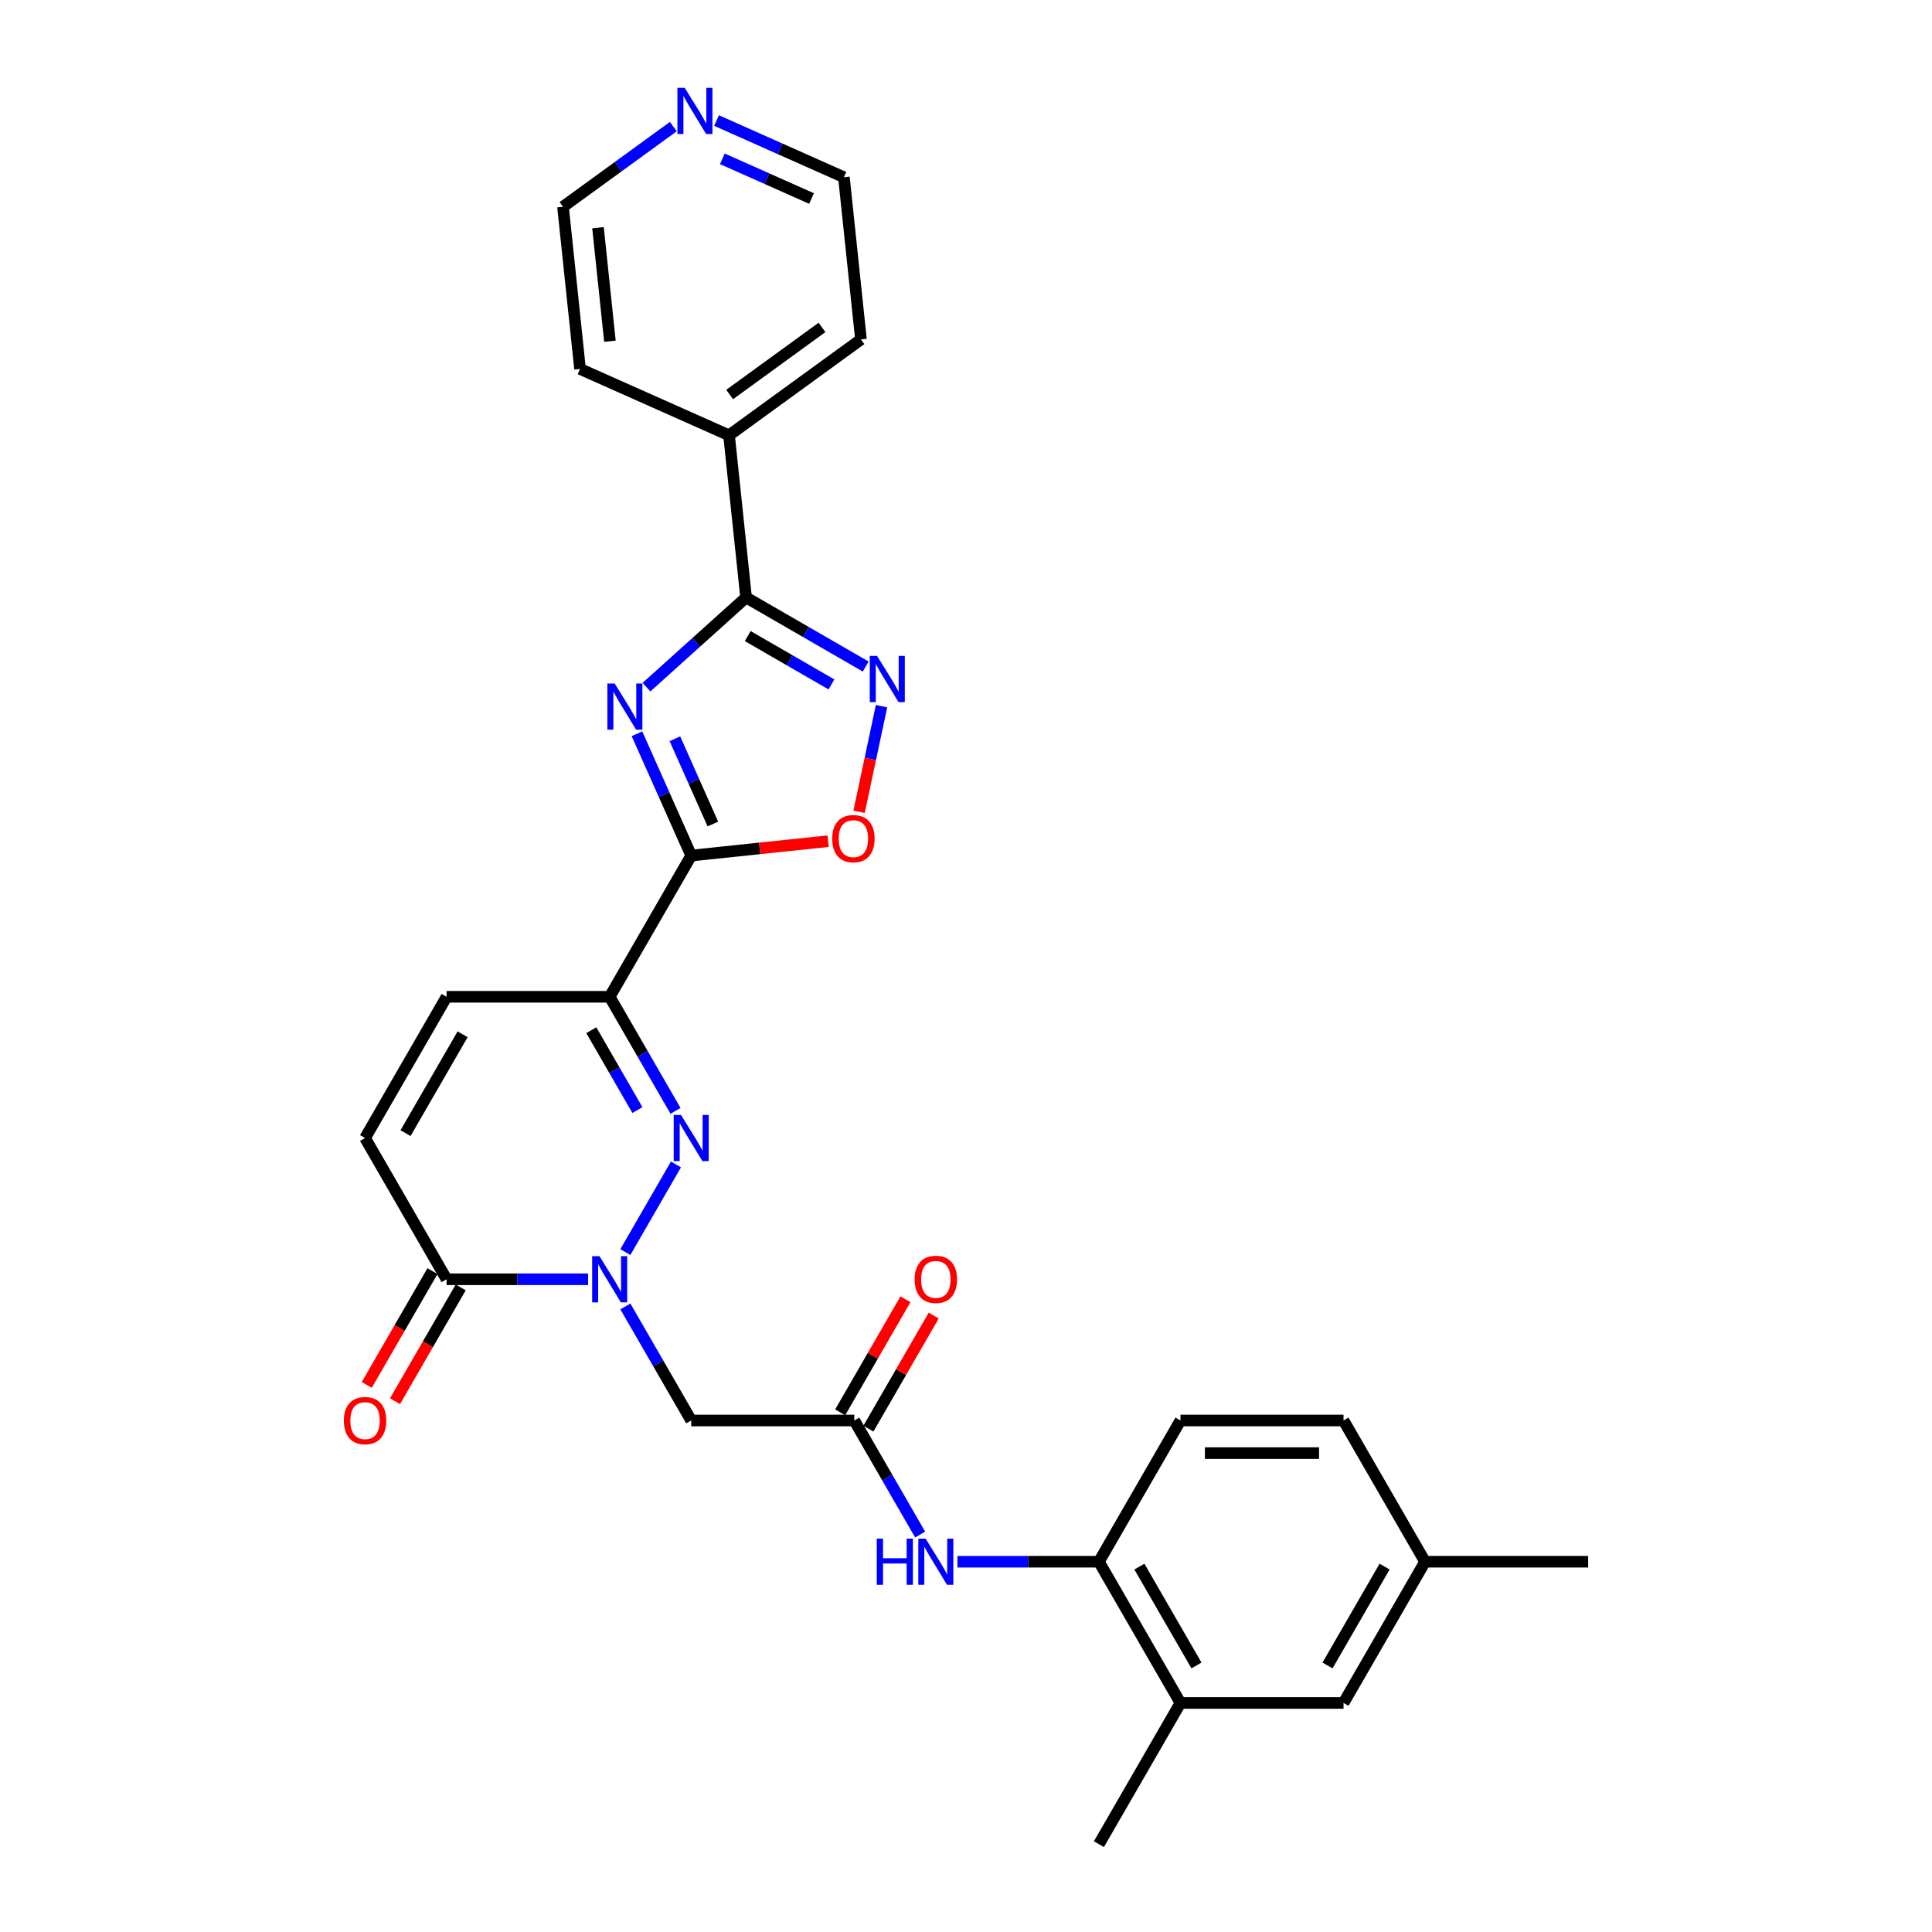 <?xml version='1.0' encoding='iso-8859-1'?>
<svg version='1.1' baseProfile='full'
              xmlns='http://www.w3.org/2000/svg'
                      xmlns:rdkit='http://www.rdkit.org/xml'
                      xmlns:xlink='http://www.w3.org/1999/xlink'
                  xml:space='preserve'
width='1000px' height='1000px' viewBox='0 0 1000 1000'>
<!-- END OF HEADER -->
<rect style='opacity:1.0;fill:#FFFFFF;stroke:none' width='1000' height='1000' x='0' y='0'> </rect>
<path class='bond-0' d='M 329.699,379.791 L 343.734,411.316' style='fill:none;fill-rule:evenodd;stroke:#0000FF;stroke-width:6px;stroke-linecap:butt;stroke-linejoin:miter;stroke-opacity:1' />
<path class='bond-0' d='M 343.734,411.316 L 357.77,442.841' style='fill:none;fill-rule:evenodd;stroke:#000000;stroke-width:6px;stroke-linecap:butt;stroke-linejoin:miter;stroke-opacity:1' />
<path class='bond-0' d='M 349.332,382.382 L 359.157,404.45' style='fill:none;fill-rule:evenodd;stroke:#0000FF;stroke-width:6px;stroke-linecap:butt;stroke-linejoin:miter;stroke-opacity:1' />
<path class='bond-0' d='M 359.157,404.45 L 368.982,426.517' style='fill:none;fill-rule:evenodd;stroke:#000000;stroke-width:6px;stroke-linecap:butt;stroke-linejoin:miter;stroke-opacity:1' />
<path class='bond-4' d='M 334.614,355.666 L 360.39,332.457' style='fill:none;fill-rule:evenodd;stroke:#0000FF;stroke-width:6px;stroke-linecap:butt;stroke-linejoin:miter;stroke-opacity:1' />
<path class='bond-4' d='M 360.39,332.457 L 386.166,309.248' style='fill:none;fill-rule:evenodd;stroke:#000000;stroke-width:6px;stroke-linecap:butt;stroke-linejoin:miter;stroke-opacity:1' />
<path class='bond-3' d='M 357.77,442.841 L 315.565,515.941' style='fill:none;fill-rule:evenodd;stroke:#000000;stroke-width:6px;stroke-linecap:butt;stroke-linejoin:miter;stroke-opacity:1' />
<path class='bond-6' d='M 357.77,442.841 L 393.202,439.117' style='fill:none;fill-rule:evenodd;stroke:#000000;stroke-width:6px;stroke-linecap:butt;stroke-linejoin:miter;stroke-opacity:1' />
<path class='bond-6' d='M 393.202,439.117 L 428.634,435.393' style='fill:none;fill-rule:evenodd;stroke:#FF0000;stroke-width:6px;stroke-linecap:butt;stroke-linejoin:miter;stroke-opacity:1' />
<path class='bond-1' d='M 323.685,648.08 L 349.885,602.699' style='fill:none;fill-rule:evenodd;stroke:#0000FF;stroke-width:6px;stroke-linecap:butt;stroke-linejoin:miter;stroke-opacity:1' />
<path class='bond-8' d='M 323.685,676.205 L 340.727,705.724' style='fill:none;fill-rule:evenodd;stroke:#0000FF;stroke-width:6px;stroke-linecap:butt;stroke-linejoin:miter;stroke-opacity:1' />
<path class='bond-8' d='M 340.727,705.724 L 357.77,735.243' style='fill:none;fill-rule:evenodd;stroke:#000000;stroke-width:6px;stroke-linecap:butt;stroke-linejoin:miter;stroke-opacity:1' />
<path class='bond-31' d='M 304.39,662.143 L 267.773,662.143' style='fill:none;fill-rule:evenodd;stroke:#0000FF;stroke-width:6px;stroke-linecap:butt;stroke-linejoin:miter;stroke-opacity:1' />
<path class='bond-31' d='M 267.773,662.143 L 231.156,662.143' style='fill:none;fill-rule:evenodd;stroke:#000000;stroke-width:6px;stroke-linecap:butt;stroke-linejoin:miter;stroke-opacity:1' />
<path class='bond-2' d='M 349.651,574.979 L 332.608,545.46' style='fill:none;fill-rule:evenodd;stroke:#0000FF;stroke-width:6px;stroke-linecap:butt;stroke-linejoin:miter;stroke-opacity:1' />
<path class='bond-2' d='M 332.608,545.46 L 315.565,515.941' style='fill:none;fill-rule:evenodd;stroke:#000000;stroke-width:6px;stroke-linecap:butt;stroke-linejoin:miter;stroke-opacity:1' />
<path class='bond-2' d='M 329.918,574.565 L 317.988,553.901' style='fill:none;fill-rule:evenodd;stroke:#0000FF;stroke-width:6px;stroke-linecap:butt;stroke-linejoin:miter;stroke-opacity:1' />
<path class='bond-2' d='M 317.988,553.901 L 306.058,533.238' style='fill:none;fill-rule:evenodd;stroke:#000000;stroke-width:6px;stroke-linecap:butt;stroke-linejoin:miter;stroke-opacity:1' />
<path class='bond-10' d='M 315.565,515.941 L 231.156,515.941' style='fill:none;fill-rule:evenodd;stroke:#000000;stroke-width:6px;stroke-linecap:butt;stroke-linejoin:miter;stroke-opacity:1' />
<path class='bond-5' d='M 386.166,309.248 L 417.129,327.124' style='fill:none;fill-rule:evenodd;stroke:#000000;stroke-width:6px;stroke-linecap:butt;stroke-linejoin:miter;stroke-opacity:1' />
<path class='bond-5' d='M 417.129,327.124 L 448.091,345' style='fill:none;fill-rule:evenodd;stroke:#0000FF;stroke-width:6px;stroke-linecap:butt;stroke-linejoin:miter;stroke-opacity:1' />
<path class='bond-5' d='M 387.014,329.231 L 408.688,341.744' style='fill:none;fill-rule:evenodd;stroke:#000000;stroke-width:6px;stroke-linecap:butt;stroke-linejoin:miter;stroke-opacity:1' />
<path class='bond-5' d='M 408.688,341.744 L 430.361,354.258' style='fill:none;fill-rule:evenodd;stroke:#0000FF;stroke-width:6px;stroke-linecap:butt;stroke-linejoin:miter;stroke-opacity:1' />
<path class='bond-15' d='M 386.166,309.248 L 377.343,225.301' style='fill:none;fill-rule:evenodd;stroke:#000000;stroke-width:6px;stroke-linecap:butt;stroke-linejoin:miter;stroke-opacity:1' />
<path class='bond-29' d='M 456.278,365.515 L 450.468,392.847' style='fill:none;fill-rule:evenodd;stroke:#0000FF;stroke-width:6px;stroke-linecap:butt;stroke-linejoin:miter;stroke-opacity:1' />
<path class='bond-29' d='M 450.468,392.847 L 444.659,420.179' style='fill:none;fill-rule:evenodd;stroke:#FF0000;stroke-width:6px;stroke-linecap:butt;stroke-linejoin:miter;stroke-opacity:1' />
<path class='bond-7' d='M 231.156,662.143 L 188.951,589.042' style='fill:none;fill-rule:evenodd;stroke:#000000;stroke-width:6px;stroke-linecap:butt;stroke-linejoin:miter;stroke-opacity:1' />
<path class='bond-16' d='M 223.846,657.922 L 206.842,687.374' style='fill:none;fill-rule:evenodd;stroke:#000000;stroke-width:6px;stroke-linecap:butt;stroke-linejoin:miter;stroke-opacity:1' />
<path class='bond-16' d='M 206.842,687.374 L 189.838,716.825' style='fill:none;fill-rule:evenodd;stroke:#FF0000;stroke-width:6px;stroke-linecap:butt;stroke-linejoin:miter;stroke-opacity:1' />
<path class='bond-16' d='M 238.466,666.363 L 221.462,695.815' style='fill:none;fill-rule:evenodd;stroke:#000000;stroke-width:6px;stroke-linecap:butt;stroke-linejoin:miter;stroke-opacity:1' />
<path class='bond-16' d='M 221.462,695.815 L 204.458,725.266' style='fill:none;fill-rule:evenodd;stroke:#FF0000;stroke-width:6px;stroke-linecap:butt;stroke-linejoin:miter;stroke-opacity:1' />
<path class='bond-9' d='M 357.77,735.243 L 442.18,735.243' style='fill:none;fill-rule:evenodd;stroke:#000000;stroke-width:6px;stroke-linecap:butt;stroke-linejoin:miter;stroke-opacity:1' />
<path class='bond-12' d='M 442.18,735.243 L 459.222,764.762' style='fill:none;fill-rule:evenodd;stroke:#000000;stroke-width:6px;stroke-linecap:butt;stroke-linejoin:miter;stroke-opacity:1' />
<path class='bond-12' d='M 459.222,764.762 L 476.265,794.281' style='fill:none;fill-rule:evenodd;stroke:#0000FF;stroke-width:6px;stroke-linecap:butt;stroke-linejoin:miter;stroke-opacity:1' />
<path class='bond-17' d='M 449.49,739.464 L 466.386,710.198' style='fill:none;fill-rule:evenodd;stroke:#000000;stroke-width:6px;stroke-linecap:butt;stroke-linejoin:miter;stroke-opacity:1' />
<path class='bond-17' d='M 466.386,710.198 L 483.283,680.932' style='fill:none;fill-rule:evenodd;stroke:#FF0000;stroke-width:6px;stroke-linecap:butt;stroke-linejoin:miter;stroke-opacity:1' />
<path class='bond-17' d='M 434.869,731.023 L 451.766,701.757' style='fill:none;fill-rule:evenodd;stroke:#000000;stroke-width:6px;stroke-linecap:butt;stroke-linejoin:miter;stroke-opacity:1' />
<path class='bond-17' d='M 451.766,701.757 L 468.663,672.491' style='fill:none;fill-rule:evenodd;stroke:#FF0000;stroke-width:6px;stroke-linecap:butt;stroke-linejoin:miter;stroke-opacity:1' />
<path class='bond-11' d='M 231.156,515.941 L 188.951,589.042' style='fill:none;fill-rule:evenodd;stroke:#000000;stroke-width:6px;stroke-linecap:butt;stroke-linejoin:miter;stroke-opacity:1' />
<path class='bond-11' d='M 239.445,535.347 L 209.902,586.518' style='fill:none;fill-rule:evenodd;stroke:#000000;stroke-width:6px;stroke-linecap:butt;stroke-linejoin:miter;stroke-opacity:1' />
<path class='bond-13' d='M 495.56,808.344 L 532.177,808.344' style='fill:none;fill-rule:evenodd;stroke:#0000FF;stroke-width:6px;stroke-linecap:butt;stroke-linejoin:miter;stroke-opacity:1' />
<path class='bond-13' d='M 532.177,808.344 L 568.794,808.344' style='fill:none;fill-rule:evenodd;stroke:#000000;stroke-width:6px;stroke-linecap:butt;stroke-linejoin:miter;stroke-opacity:1' />
<path class='bond-14' d='M 568.794,808.344 L 610.998,881.445' style='fill:none;fill-rule:evenodd;stroke:#000000;stroke-width:6px;stroke-linecap:butt;stroke-linejoin:miter;stroke-opacity:1' />
<path class='bond-14' d='M 589.745,810.868 L 619.288,862.039' style='fill:none;fill-rule:evenodd;stroke:#000000;stroke-width:6px;stroke-linecap:butt;stroke-linejoin:miter;stroke-opacity:1' />
<path class='bond-20' d='M 568.794,808.344 L 610.998,735.243' style='fill:none;fill-rule:evenodd;stroke:#000000;stroke-width:6px;stroke-linecap:butt;stroke-linejoin:miter;stroke-opacity:1' />
<path class='bond-18' d='M 610.998,881.445 L 695.408,881.445' style='fill:none;fill-rule:evenodd;stroke:#000000;stroke-width:6px;stroke-linecap:butt;stroke-linejoin:miter;stroke-opacity:1' />
<path class='bond-23' d='M 610.998,881.445 L 568.794,954.545' style='fill:none;fill-rule:evenodd;stroke:#000000;stroke-width:6px;stroke-linecap:butt;stroke-linejoin:miter;stroke-opacity:1' />
<path class='bond-26' d='M 377.343,225.301 L 300.231,190.969' style='fill:none;fill-rule:evenodd;stroke:#000000;stroke-width:6px;stroke-linecap:butt;stroke-linejoin:miter;stroke-opacity:1' />
<path class='bond-27' d='M 377.343,225.301 L 445.632,175.686' style='fill:none;fill-rule:evenodd;stroke:#000000;stroke-width:6px;stroke-linecap:butt;stroke-linejoin:miter;stroke-opacity:1' />
<path class='bond-27' d='M 377.663,204.201 L 425.465,169.471' style='fill:none;fill-rule:evenodd;stroke:#000000;stroke-width:6px;stroke-linecap:butt;stroke-linejoin:miter;stroke-opacity:1' />
<path class='bond-32' d='M 695.408,881.445 L 737.612,808.344' style='fill:none;fill-rule:evenodd;stroke:#000000;stroke-width:6px;stroke-linecap:butt;stroke-linejoin:miter;stroke-opacity:1' />
<path class='bond-32' d='M 687.118,862.039 L 716.662,810.868' style='fill:none;fill-rule:evenodd;stroke:#000000;stroke-width:6px;stroke-linecap:butt;stroke-linejoin:miter;stroke-opacity:1' />
<path class='bond-19' d='M 370.872,62.383 L 403.84,77.061' style='fill:none;fill-rule:evenodd;stroke:#0000FF;stroke-width:6px;stroke-linecap:butt;stroke-linejoin:miter;stroke-opacity:1' />
<path class='bond-19' d='M 403.84,77.061 L 436.808,91.739' style='fill:none;fill-rule:evenodd;stroke:#000000;stroke-width:6px;stroke-linecap:butt;stroke-linejoin:miter;stroke-opacity:1' />
<path class='bond-19' d='M 373.896,82.209 L 396.974,92.483' style='fill:none;fill-rule:evenodd;stroke:#0000FF;stroke-width:6px;stroke-linecap:butt;stroke-linejoin:miter;stroke-opacity:1' />
<path class='bond-19' d='M 396.974,92.483 L 420.052,102.758' style='fill:none;fill-rule:evenodd;stroke:#000000;stroke-width:6px;stroke-linecap:butt;stroke-linejoin:miter;stroke-opacity:1' />
<path class='bond-30' d='M 348.521,65.527 L 319.964,86.274' style='fill:none;fill-rule:evenodd;stroke:#0000FF;stroke-width:6px;stroke-linecap:butt;stroke-linejoin:miter;stroke-opacity:1' />
<path class='bond-30' d='M 319.964,86.274 L 291.408,107.022' style='fill:none;fill-rule:evenodd;stroke:#000000;stroke-width:6px;stroke-linecap:butt;stroke-linejoin:miter;stroke-opacity:1' />
<path class='bond-22' d='M 610.998,735.243 L 695.408,735.243' style='fill:none;fill-rule:evenodd;stroke:#000000;stroke-width:6px;stroke-linecap:butt;stroke-linejoin:miter;stroke-opacity:1' />
<path class='bond-22' d='M 623.66,752.125 L 682.746,752.125' style='fill:none;fill-rule:evenodd;stroke:#000000;stroke-width:6px;stroke-linecap:butt;stroke-linejoin:miter;stroke-opacity:1' />
<path class='bond-21' d='M 737.612,808.344 L 695.408,735.243' style='fill:none;fill-rule:evenodd;stroke:#000000;stroke-width:6px;stroke-linecap:butt;stroke-linejoin:miter;stroke-opacity:1' />
<path class='bond-28' d='M 737.612,808.344 L 822.022,808.344' style='fill:none;fill-rule:evenodd;stroke:#000000;stroke-width:6px;stroke-linecap:butt;stroke-linejoin:miter;stroke-opacity:1' />
<path class='bond-24' d='M 291.408,107.022 L 300.231,190.969' style='fill:none;fill-rule:evenodd;stroke:#000000;stroke-width:6px;stroke-linecap:butt;stroke-linejoin:miter;stroke-opacity:1' />
<path class='bond-24' d='M 309.521,117.849 L 315.697,176.612' style='fill:none;fill-rule:evenodd;stroke:#000000;stroke-width:6px;stroke-linecap:butt;stroke-linejoin:miter;stroke-opacity:1' />
<path class='bond-25' d='M 436.808,91.739 L 445.632,175.686' style='fill:none;fill-rule:evenodd;stroke:#000000;stroke-width:6px;stroke-linecap:butt;stroke-linejoin:miter;stroke-opacity:1' />
<path  class='atom-0' d='M 318.154 353.776
L 325.987 366.438
Q 326.763 367.687, 328.013 369.949
Q 329.262 372.211, 329.33 372.347
L 329.33 353.776
L 332.503 353.776
L 332.503 377.681
L 329.228 377.681
L 320.821 363.838
Q 319.842 362.217, 318.795 360.36
Q 317.782 358.503, 317.478 357.929
L 317.478 377.681
L 314.372 377.681
L 314.372 353.776
L 318.154 353.776
' fill='#0000FF'/>
<path  class='atom-2' d='M 310.281 650.19
L 318.115 662.852
Q 318.891 664.101, 320.14 666.363
Q 321.39 668.625, 321.457 668.76
L 321.457 650.19
L 324.631 650.19
L 324.631 674.095
L 321.356 674.095
L 312.949 660.252
Q 311.97 658.631, 310.923 656.774
Q 309.91 654.917, 309.606 654.343
L 309.606 674.095
L 306.5 674.095
L 306.5 650.19
L 310.281 650.19
' fill='#0000FF'/>
<path  class='atom-3' d='M 352.486 577.09
L 360.319 589.751
Q 361.096 591, 362.345 593.262
Q 363.594 595.525, 363.662 595.66
L 363.662 577.09
L 366.836 577.09
L 366.836 600.994
L 363.561 600.994
L 355.153 587.151
Q 354.174 585.531, 353.128 583.674
Q 352.115 581.817, 351.811 581.243
L 351.811 600.994
L 348.705 600.994
L 348.705 577.09
L 352.486 577.09
' fill='#0000FF'/>
<path  class='atom-6' d='M 453.983 339.5
L 461.816 352.162
Q 462.593 353.411, 463.842 355.673
Q 465.091 357.935, 465.159 358.07
L 465.159 339.5
L 468.332 339.5
L 468.332 363.405
L 465.057 363.405
L 456.65 349.562
Q 455.671 347.941, 454.624 346.084
Q 453.611 344.227, 453.308 343.653
L 453.308 363.405
L 450.201 363.405
L 450.201 339.5
L 453.983 339.5
' fill='#0000FF'/>
<path  class='atom-7' d='M 430.744 434.085
Q 430.744 428.345, 433.58 425.138
Q 436.416 421.93, 441.717 421.93
Q 447.018 421.93, 449.854 425.138
Q 452.69 428.345, 452.69 434.085
Q 452.69 439.892, 449.82 443.201
Q 446.951 446.476, 441.717 446.476
Q 436.45 446.476, 433.58 443.201
Q 430.744 439.926, 430.744 434.085
M 441.717 443.775
Q 445.364 443.775, 447.322 441.344
Q 449.314 438.879, 449.314 434.085
Q 449.314 429.392, 447.322 427.028
Q 445.364 424.631, 441.717 424.631
Q 438.071 424.631, 436.079 426.995
Q 434.12 429.358, 434.12 434.085
Q 434.12 438.913, 436.079 441.344
Q 438.071 443.775, 441.717 443.775
' fill='#FF0000'/>
<path  class='atom-13' d='M 453.811 796.392
L 457.052 796.392
L 457.052 806.555
L 469.275 806.555
L 469.275 796.392
L 472.516 796.392
L 472.516 820.296
L 469.275 820.296
L 469.275 809.256
L 457.052 809.256
L 457.052 820.296
L 453.811 820.296
L 453.811 796.392
' fill='#0000FF'/>
<path  class='atom-13' d='M 479.1 796.392
L 486.933 809.053
Q 487.71 810.302, 488.959 812.565
Q 490.209 814.827, 490.276 814.962
L 490.276 796.392
L 493.45 796.392
L 493.45 820.296
L 490.175 820.296
L 481.768 806.453
Q 480.788 804.833, 479.742 802.976
Q 478.729 801.119, 478.425 800.545
L 478.425 820.296
L 475.319 820.296
L 475.319 796.392
L 479.1 796.392
' fill='#0000FF'/>
<path  class='atom-17' d='M 177.978 735.311
Q 177.978 729.571, 180.814 726.364
Q 183.65 723.156, 188.951 723.156
Q 194.252 723.156, 197.088 726.364
Q 199.925 729.571, 199.925 735.311
Q 199.925 741.118, 197.055 744.427
Q 194.185 747.702, 188.951 747.702
Q 183.684 747.702, 180.814 744.427
Q 177.978 741.152, 177.978 735.311
M 188.951 745.001
Q 192.598 745.001, 194.556 742.57
Q 196.548 740.105, 196.548 735.311
Q 196.548 730.618, 194.556 728.254
Q 192.598 725.857, 188.951 725.857
Q 185.305 725.857, 183.313 728.221
Q 181.355 730.584, 181.355 735.311
Q 181.355 740.139, 183.313 742.57
Q 185.305 745.001, 188.951 745.001
' fill='#FF0000'/>
<path  class='atom-18' d='M 473.411 662.21
Q 473.411 656.47, 476.247 653.263
Q 479.083 650.055, 484.384 650.055
Q 489.685 650.055, 492.521 653.263
Q 495.357 656.47, 495.357 662.21
Q 495.357 668.018, 492.488 671.326
Q 489.618 674.602, 484.384 674.602
Q 479.117 674.602, 476.247 671.326
Q 473.411 668.051, 473.411 662.21
M 484.384 671.9
Q 488.031 671.9, 489.989 669.469
Q 491.981 667.005, 491.981 662.21
Q 491.981 657.517, 489.989 655.154
Q 488.031 652.756, 484.384 652.756
Q 480.738 652.756, 478.746 655.12
Q 476.787 657.483, 476.787 662.21
Q 476.787 667.038, 478.746 669.469
Q 480.738 671.9, 484.384 671.9
' fill='#FF0000'/>
<path  class='atom-20' d='M 354.413 45.455
L 362.246 58.116
Q 363.022 59.365, 364.272 61.627
Q 365.521 63.89, 365.588 64.025
L 365.588 45.455
L 368.762 45.455
L 368.762 69.359
L 365.487 69.359
L 357.08 55.516
Q 356.101 53.895, 355.054 52.038
Q 354.041 50.181, 353.737 49.608
L 353.737 69.359
L 350.631 69.359
L 350.631 45.455
L 354.413 45.455
' fill='#0000FF'/>
</svg>

